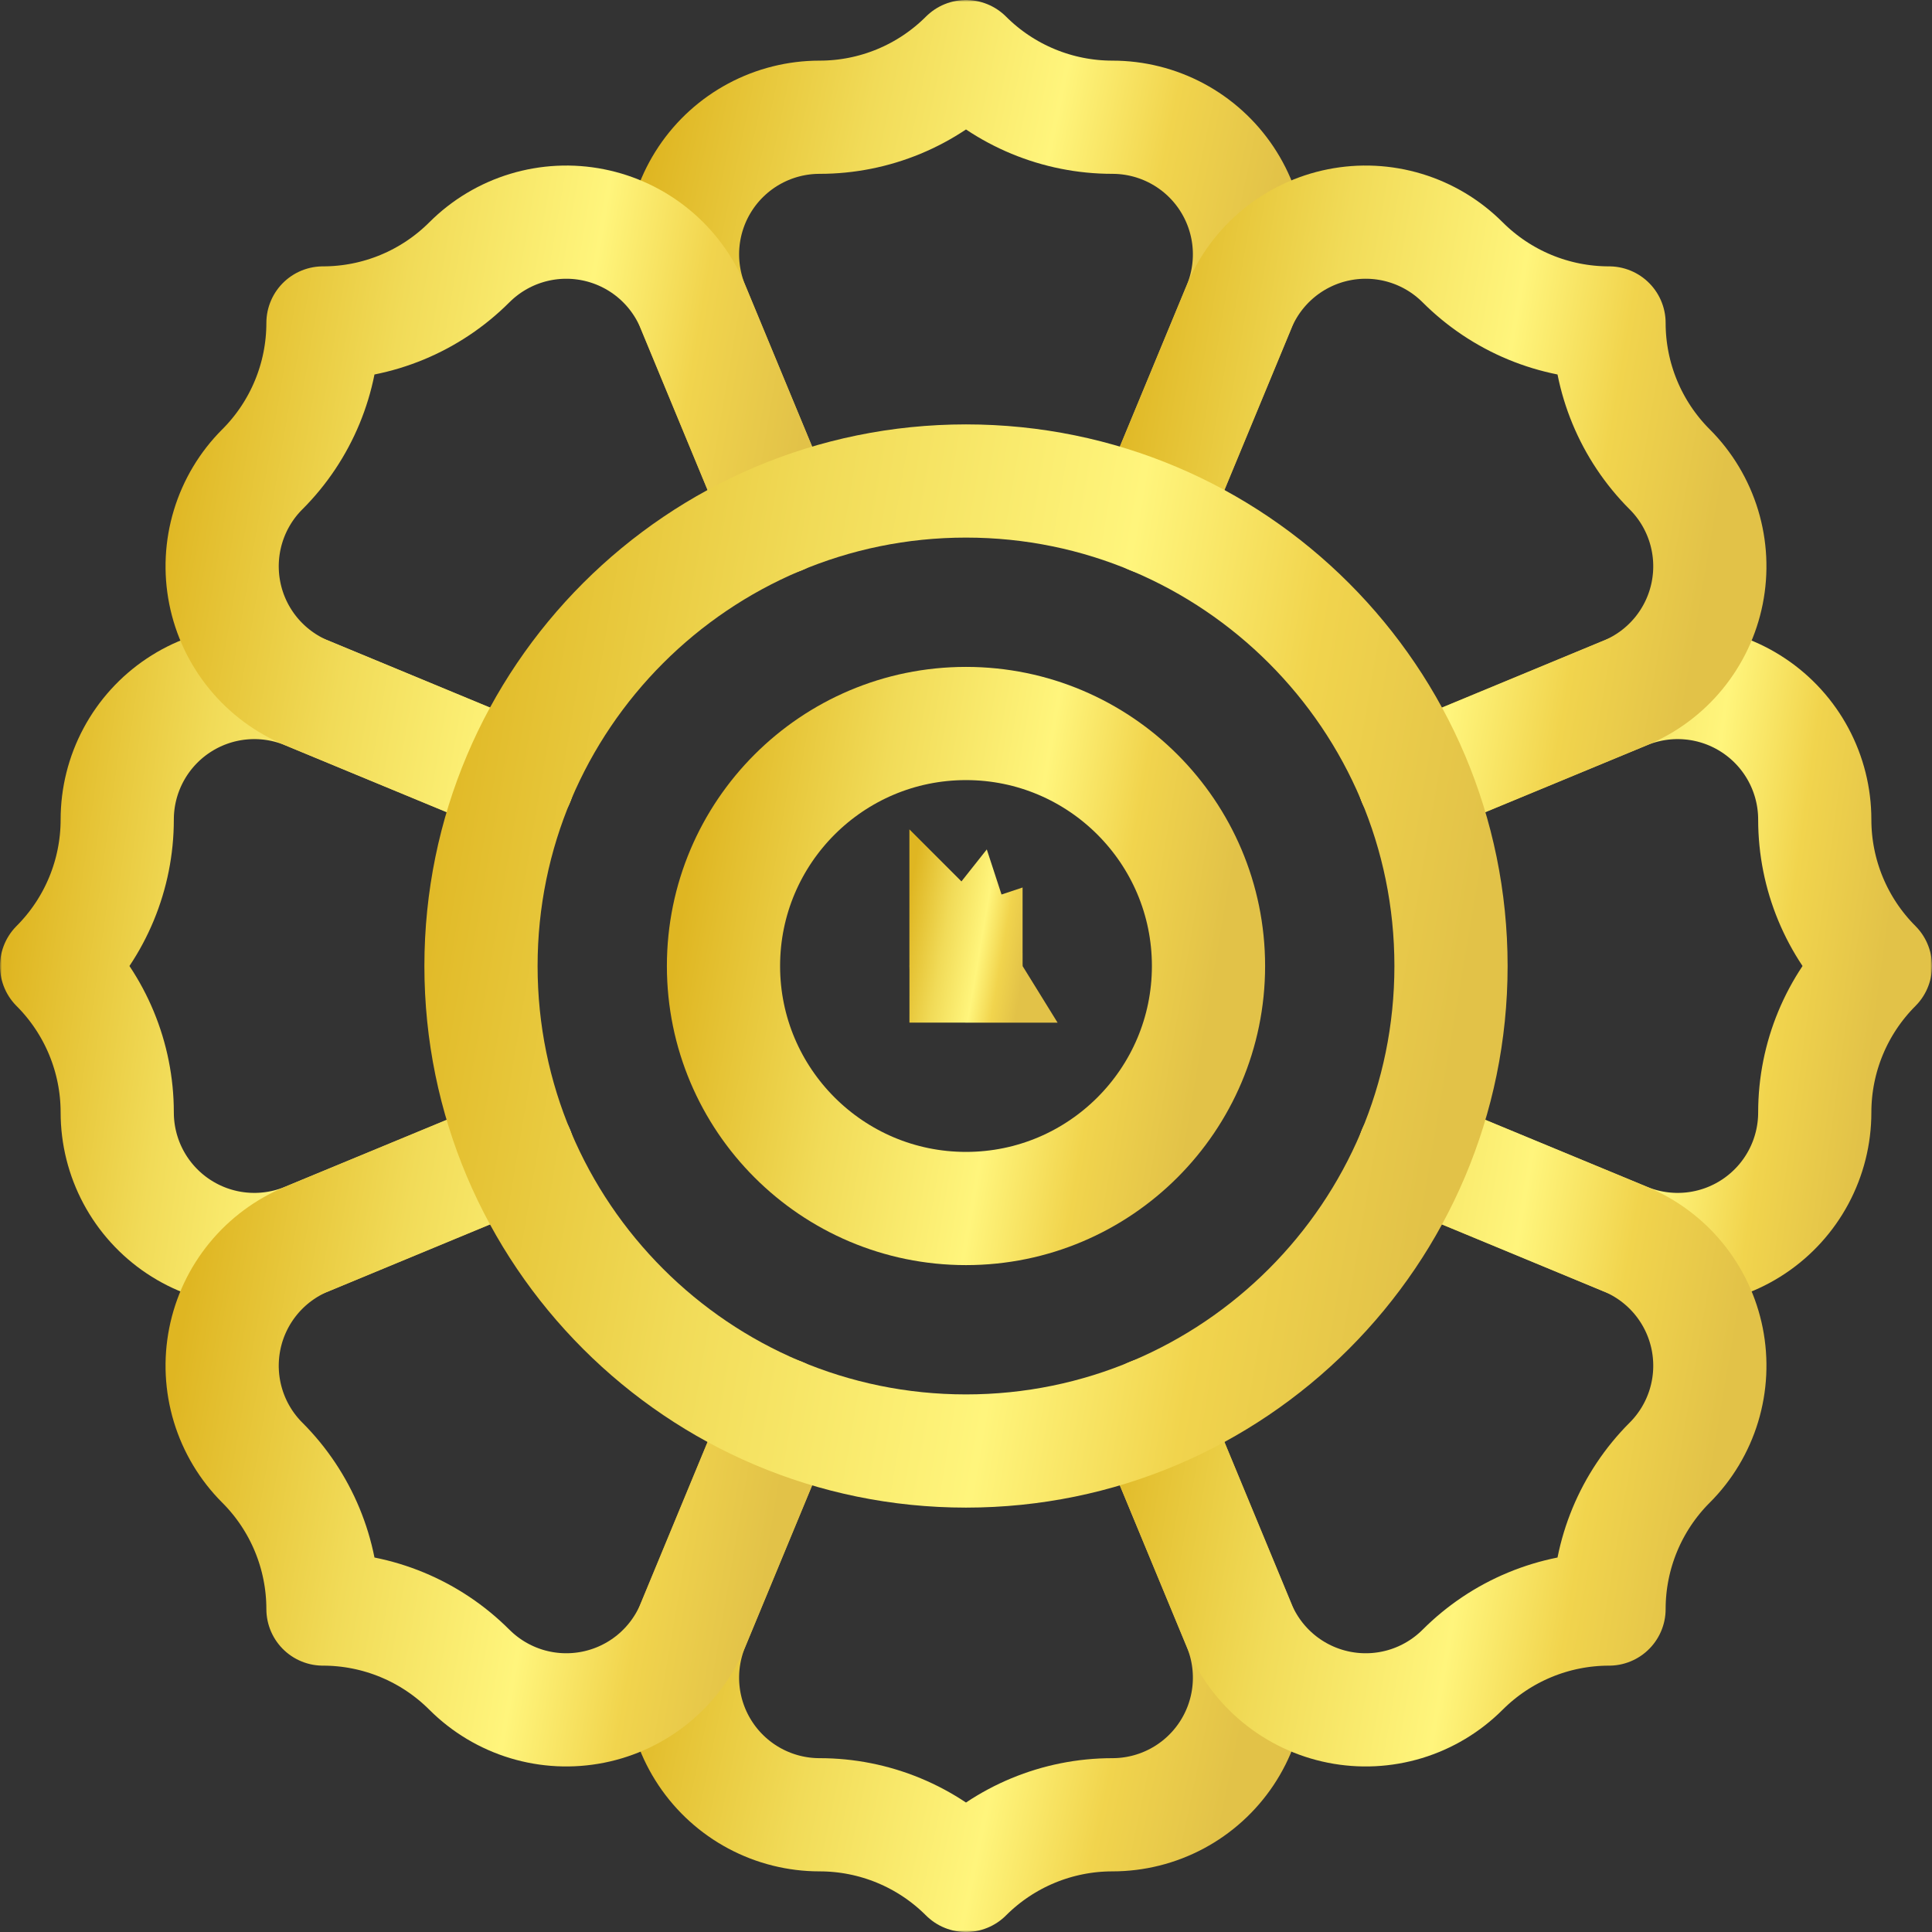 <?xml version="1.0" encoding="UTF-8"?> <svg xmlns="http://www.w3.org/2000/svg" width="512" height="512" viewBox="0 0 512 512" fill="none"><rect x="0" y="0" width="512" height="512" fill="#333333" stroke="none"/> <g clip-path="url(#clip0_123_59)"> <mask id="mask0_123_59" style="mask-type:luminance" maskUnits="userSpaceOnUse" x="0" y="0" width="512" height="512"> <path d="M496.999 497V15.002H15V497H496.999Z" fill="white" stroke="white" stroke-width="30"></path> </mask> <g mask="url(#mask0_123_59)"> <path d="M206.803 137.233C206.803 137.233 195.011 108.754 183.635 81.296C181.35 75.777 180.46 69.779 181.046 63.834C181.632 57.889 183.675 52.18 186.994 47.213C190.313 42.246 194.806 38.175 200.074 35.358C205.343 32.542 211.224 31.069 217.198 31.069H217.214C224.417 31.069 231.55 29.65 238.205 26.893C244.859 24.136 250.906 20.096 255.999 15.002C266.285 25.288 280.236 31.067 294.784 31.069H294.801C300.775 31.069 306.656 32.542 311.924 35.358C317.193 38.175 321.686 42.246 325.005 47.213C328.324 52.18 330.366 57.889 330.952 63.834C331.538 69.779 330.649 75.777 328.364 81.296C316.988 108.754 305.196 137.233 305.196 137.233" stroke="url(#paint0_linear_123_59)" stroke-width="30" stroke-miterlimit="10" stroke-linecap="round" stroke-linejoin="round"></path> <path d="M206.802 374.767C206.802 374.767 195.011 403.247 183.635 430.705C181.348 436.224 180.458 442.222 181.044 448.168C181.63 454.113 183.673 459.822 186.992 464.789C190.311 469.757 194.804 473.829 200.073 476.645C205.341 479.46 211.223 480.933 217.197 480.933H217.213C224.417 480.933 231.549 482.351 238.204 485.108C244.859 487.865 250.906 491.906 255.998 497C266.285 486.714 280.236 480.934 294.783 480.933H294.8C300.774 480.933 306.656 479.46 311.925 476.645C317.194 473.829 321.687 469.757 325.006 464.789C328.325 459.822 330.368 454.113 330.954 448.168C331.539 442.222 330.649 436.224 328.363 430.705C316.987 403.247 305.195 374.767 305.195 374.767" stroke="url(#paint1_linear_123_59)" stroke-width="30" stroke-miterlimit="10" stroke-linecap="round" stroke-linejoin="round"></path> <path d="M374.764 206.806L430.708 183.636C436.226 181.35 442.222 180.46 448.166 181.046C454.111 181.631 459.819 183.674 464.784 186.993C469.752 190.311 473.825 194.804 476.641 200.072C479.458 205.341 480.931 211.223 480.931 217.197V217.214C480.934 231.761 486.713 245.713 496.998 256.001C486.713 266.289 480.934 280.24 480.931 294.788V294.805C480.931 300.779 479.458 306.661 476.641 311.929C473.825 317.198 469.752 321.69 464.784 325.009C459.819 328.328 454.111 330.371 448.167 330.956C442.222 331.542 436.226 330.652 430.708 328.366C403.25 316.993 374.764 305.197 374.764 305.197" stroke="url(#paint2_linear_123_59)" stroke-width="30" stroke-miterlimit="10" stroke-linecap="round" stroke-linejoin="round"></path> <path d="M137.235 206.806L81.291 183.636C75.773 181.35 69.776 180.46 63.832 181.046C57.888 181.631 52.18 183.674 47.214 186.993C42.246 190.311 38.174 194.804 35.357 200.072C32.541 205.341 31.067 211.223 31.067 217.197V217.214C31.064 231.761 25.285 245.713 15 256.001C25.285 266.289 31.064 280.24 31.067 294.788V294.805C31.067 300.779 32.541 306.661 35.357 311.929C38.174 317.198 42.246 321.69 47.214 325.009C52.18 328.328 57.888 330.371 63.832 330.956C69.776 331.542 75.773 330.652 81.291 328.366C108.749 316.993 137.235 305.197 137.235 305.197" stroke="url(#paint3_linear_123_59)" stroke-width="30" stroke-miterlimit="10" stroke-linecap="round" stroke-linejoin="round"></path> <path d="M305.195 137.233C305.195 137.233 316.987 108.754 328.363 81.296C330.649 75.776 334.262 70.906 338.88 67.116C343.499 63.326 348.981 60.734 354.841 59.569C360.699 58.404 366.755 58.701 372.47 60.435C378.186 62.169 383.386 65.286 387.609 69.51C387.616 69.514 387.616 69.519 387.625 69.523C392.718 74.617 398.765 78.657 405.42 81.414C412.074 84.17 419.207 85.589 426.41 85.588C426.412 100.136 432.191 114.088 442.477 124.376C442.485 124.379 442.485 124.384 442.493 124.387C446.715 128.612 449.831 133.813 451.564 139.53C453.297 145.246 453.594 151.301 452.429 157.16C451.263 163.018 448.672 168.499 444.883 173.117C441.095 177.735 436.226 181.348 430.708 183.636C403.25 195.009 374.763 206.806 374.763 206.806" stroke="url(#paint4_linear_123_59)" stroke-width="30" stroke-miterlimit="10" stroke-linecap="round" stroke-linejoin="round"></path> <path d="M137.235 305.195C137.235 305.195 108.749 316.991 81.291 328.365C75.773 330.653 70.904 334.265 67.115 338.883C63.326 343.501 60.734 348.982 59.569 354.841C58.404 360.699 58.701 366.755 60.434 372.471C62.167 378.187 65.283 383.388 69.506 387.613C69.514 387.617 69.514 387.621 69.522 387.625C79.807 397.913 85.587 411.864 85.589 426.412C92.792 426.412 99.924 427.831 106.579 430.587C113.234 433.344 119.28 437.384 124.373 442.478C124.382 442.482 124.382 442.486 124.39 442.489C128.612 446.714 133.812 449.831 139.527 451.566C145.243 453.3 151.299 453.597 157.157 452.431C163.017 451.267 168.499 448.675 173.118 444.885C177.736 441.096 181.349 436.225 183.635 430.705C195.011 403.247 206.803 374.767 206.803 374.767" stroke="url(#paint5_linear_123_59)" stroke-width="30" stroke-miterlimit="10" stroke-linecap="round" stroke-linejoin="round"></path> <path d="M137.235 206.806L81.292 183.636C75.774 181.349 70.905 177.736 67.116 173.118C63.327 168.5 60.734 163.02 59.569 157.161C58.404 151.302 58.701 145.246 60.435 139.53C62.168 133.813 65.284 128.612 69.507 124.387C69.515 124.384 69.515 124.38 69.523 124.376C79.808 114.088 85.587 100.137 85.59 85.589C92.793 85.59 99.925 84.171 106.58 81.414C113.234 78.658 119.281 74.617 124.374 69.523C124.383 69.519 124.383 69.514 124.391 69.511C128.613 65.287 133.813 62.169 139.528 60.435C145.244 58.701 151.299 58.404 157.157 59.57C163.017 60.734 168.5 63.326 173.118 67.116C177.737 70.906 181.349 75.776 183.635 81.296C195.011 108.754 206.803 137.233 206.803 137.233" stroke="url(#paint6_linear_123_59)" stroke-width="30" stroke-miterlimit="10" stroke-linecap="round" stroke-linejoin="round"></path> <path d="M305.195 374.767C305.195 374.767 316.987 403.247 328.363 430.705C330.649 436.225 334.262 441.096 338.88 444.886C343.499 448.675 348.981 451.267 354.841 452.432C360.699 453.598 366.755 453.3 372.471 451.566C378.186 449.832 383.386 446.714 387.609 442.49C387.616 442.486 387.616 442.482 387.625 442.478C392.718 437.384 398.765 433.344 405.42 430.588C412.074 427.831 419.207 426.413 426.41 426.413C426.412 411.865 432.191 397.913 442.477 387.625C442.485 387.621 442.485 387.617 442.493 387.613C446.716 383.389 449.832 378.188 451.566 372.471C453.299 366.755 453.597 360.699 452.431 354.84C451.266 348.982 448.674 343.501 444.885 338.883C441.096 334.265 436.226 330.652 430.708 328.365C403.25 316.992 374.763 305.195 374.763 305.195" stroke="url(#paint7_linear_123_59)" stroke-width="30" stroke-miterlimit="10" stroke-linecap="round" stroke-linejoin="round"></path> <path d="M255.999 127.468C326.941 127.468 384.532 185.061 384.532 256.001C384.532 326.94 326.941 384.533 255.999 384.533C185.058 384.533 127.467 326.94 127.467 256.001C127.467 185.061 185.058 127.468 255.999 127.468Z" stroke="url(#paint8_linear_123_59)" stroke-width="30" stroke-miterlimit="10" stroke-linecap="round" stroke-linejoin="round"></path> <path d="M255.999 191.734C291.466 191.734 320.266 220.531 320.266 256.001C320.266 291.47 291.466 320.267 255.999 320.267C220.532 320.267 191.732 291.47 191.732 256.001C191.732 220.531 220.532 191.734 255.999 191.734Z" stroke="url(#paint9_linear_123_59)" stroke-width="30" stroke-miterlimit="10" stroke-linecap="round" stroke-linejoin="round"></path> <path d="M256.011 256C256.014 256 256.015 256 256.015 256L256.016 256C256.016 256 256.014 256 256.012 256.001C256.012 256.001 256.012 256.001 256.012 256.001C256.012 256.001 256.012 256.001 256.011 256.001C256.011 256.001 256.011 256.001 256.011 256.001L256.011 256ZM256.006 256.002C256.009 256.006 256.013 256.008 256.015 256.01C256.017 256.011 256.016 256.01 256.01 256.008C256.009 256.007 256.007 256.006 256.005 256.006C256.005 256.007 256.006 256.009 256.007 256.01C256.009 256.016 256.01 256.017 256.009 256.015C256.007 256.013 256.005 256.01 256.001 256.006C256.001 256.008 256.001 256.01 256 256.011C256 256.014 256.001 256.016 256.001 256.016C256.001 256.016 256.001 256.016 256.001 256.016C256 256.016 256 256.014 256 256.013C255.999 256.015 255.999 256.016 255.999 256.016L255.999 256.016C255.999 256.016 256 256.014 256 256.011C255.999 256.01 255.999 256.008 255.998 256.006C255.995 256.01 255.993 256.013 255.991 256.015C255.99 256.017 255.991 256.016 255.993 256.01C255.994 256.009 255.994 256.008 255.995 256.006C255.995 256.006 255.995 256.006 255.995 256.005C255.993 256.006 255.991 256.007 255.99 256.008C255.984 256.01 255.983 256.011 255.985 256.01C255.987 256.008 255.99 256.006 255.994 256.002L256.006 256.002Z" fill="url(#paint10_linear_123_59)" stroke="url(#paint11_linear_123_59)" stroke-width="30"></path> </g> </g> <defs> <linearGradient id="paint0_linear_123_59" x1="178.401" y1="13.204" x2="340.087" y2="47.018" gradientUnits="userSpaceOnUse"> <stop stop-color="#DFB622"></stop> <stop offset="0.329" stop-color="#F1DB58"></stop> <stop offset="0.625" stop-color="#FFF57C"></stop> <stop offset="0.807" stop-color="#F1D44D"></stop> <stop offset="1" stop-color="#E2C248"></stop> </linearGradient> <linearGradient id="paint1_linear_123_59" x1="178.399" y1="372.97" x2="340.088" y2="406.785" gradientUnits="userSpaceOnUse"> <stop stop-color="#DFB622"></stop> <stop offset="0.329" stop-color="#F1DB58"></stop> <stop offset="0.625" stop-color="#FFF57C"></stop> <stop offset="0.807" stop-color="#F1D44D"></stop> <stop offset="1" stop-color="#E2C248"></stop> </linearGradient> <linearGradient id="paint2_linear_123_59" x1="372.755" y1="178.661" x2="507.46" y2="197.304" gradientUnits="userSpaceOnUse"> <stop stop-color="#DFB622"></stop> <stop offset="0.329" stop-color="#F1DB58"></stop> <stop offset="0.625" stop-color="#FFF57C"></stop> <stop offset="0.807" stop-color="#F1D44D"></stop> <stop offset="1" stop-color="#E2C248"></stop> </linearGradient> <linearGradient id="paint3_linear_123_59" x1="12.991" y1="178.661" x2="147.696" y2="197.304" gradientUnits="userSpaceOnUse"> <stop stop-color="#DFB622"></stop> <stop offset="0.329" stop-color="#F1DB58"></stop> <stop offset="0.625" stop-color="#FFF57C"></stop> <stop offset="0.807" stop-color="#F1D44D"></stop> <stop offset="1" stop-color="#E2C248"></stop> </linearGradient> <linearGradient id="paint4_linear_123_59" x1="302.764" y1="56.696" x2="464.237" y2="84.166" gradientUnits="userSpaceOnUse"> <stop stop-color="#DFB622"></stop> <stop offset="0.329" stop-color="#F1DB58"></stop> <stop offset="0.625" stop-color="#FFF57C"></stop> <stop offset="0.807" stop-color="#F1D44D"></stop> <stop offset="1" stop-color="#E2C248"></stop> </linearGradient> <linearGradient id="paint5_linear_123_59" x1="56.44" y1="303.02" x2="217.913" y2="330.491" gradientUnits="userSpaceOnUse"> <stop stop-color="#DFB622"></stop> <stop offset="0.329" stop-color="#F1DB58"></stop> <stop offset="0.625" stop-color="#FFF57C"></stop> <stop offset="0.807" stop-color="#F1D44D"></stop> <stop offset="1" stop-color="#E2C248"></stop> </linearGradient> <linearGradient id="paint6_linear_123_59" x1="56.44" y1="56.696" x2="217.913" y2="84.167" gradientUnits="userSpaceOnUse"> <stop stop-color="#DFB622"></stop> <stop offset="0.329" stop-color="#F1DB58"></stop> <stop offset="0.625" stop-color="#FFF57C"></stop> <stop offset="0.807" stop-color="#F1D44D"></stop> <stop offset="1" stop-color="#E2C248"></stop> </linearGradient> <linearGradient id="paint7_linear_123_59" x1="302.764" y1="303.02" x2="464.239" y2="330.491" gradientUnits="userSpaceOnUse"> <stop stop-color="#DFB622"></stop> <stop offset="0.329" stop-color="#F1DB58"></stop> <stop offset="0.625" stop-color="#FFF57C"></stop> <stop offset="0.807" stop-color="#F1D44D"></stop> <stop offset="1" stop-color="#E2C248"></stop> </linearGradient> <linearGradient id="paint8_linear_123_59" x1="123.242" y1="123.688" x2="403.838" y2="171.425" gradientUnits="userSpaceOnUse"> <stop stop-color="#DFB622"></stop> <stop offset="0.329" stop-color="#F1DB58"></stop> <stop offset="0.625" stop-color="#FFF57C"></stop> <stop offset="0.807" stop-color="#F1D44D"></stop> <stop offset="1" stop-color="#E2C248"></stop> </linearGradient> <linearGradient id="paint9_linear_123_59" x1="189.62" y1="189.844" x2="329.919" y2="213.713" gradientUnits="userSpaceOnUse"> <stop stop-color="#DFB622"></stop> <stop offset="0.329" stop-color="#F1DB58"></stop> <stop offset="0.625" stop-color="#FFF57C"></stop> <stop offset="0.807" stop-color="#F1D44D"></stop> <stop offset="1" stop-color="#E2C248"></stop> </linearGradient> <linearGradient id="paint10_linear_123_59" x1="240.507" y1="240.56" x2="273.253" y2="246.131" gradientUnits="userSpaceOnUse"> <stop stop-color="#DFB622"></stop> <stop offset="0.329" stop-color="#F1DB58"></stop> <stop offset="0.625" stop-color="#FFF57C"></stop> <stop offset="0.807" stop-color="#F1D44D"></stop> <stop offset="1" stop-color="#E2C248"></stop> </linearGradient> <linearGradient id="paint11_linear_123_59" x1="240.507" y1="240.56" x2="273.253" y2="246.131" gradientUnits="userSpaceOnUse"> <stop stop-color="#DFB622"></stop> <stop offset="0.329" stop-color="#F1DB58"></stop> <stop offset="0.625" stop-color="#FFF57C"></stop> <stop offset="0.807" stop-color="#F1D44D"></stop> <stop offset="1" stop-color="#E2C248"></stop> </linearGradient> <clipPath id="clip0_123_59"> <rect width="512" height="512" fill="white"></rect> </clipPath> </defs> </svg> 